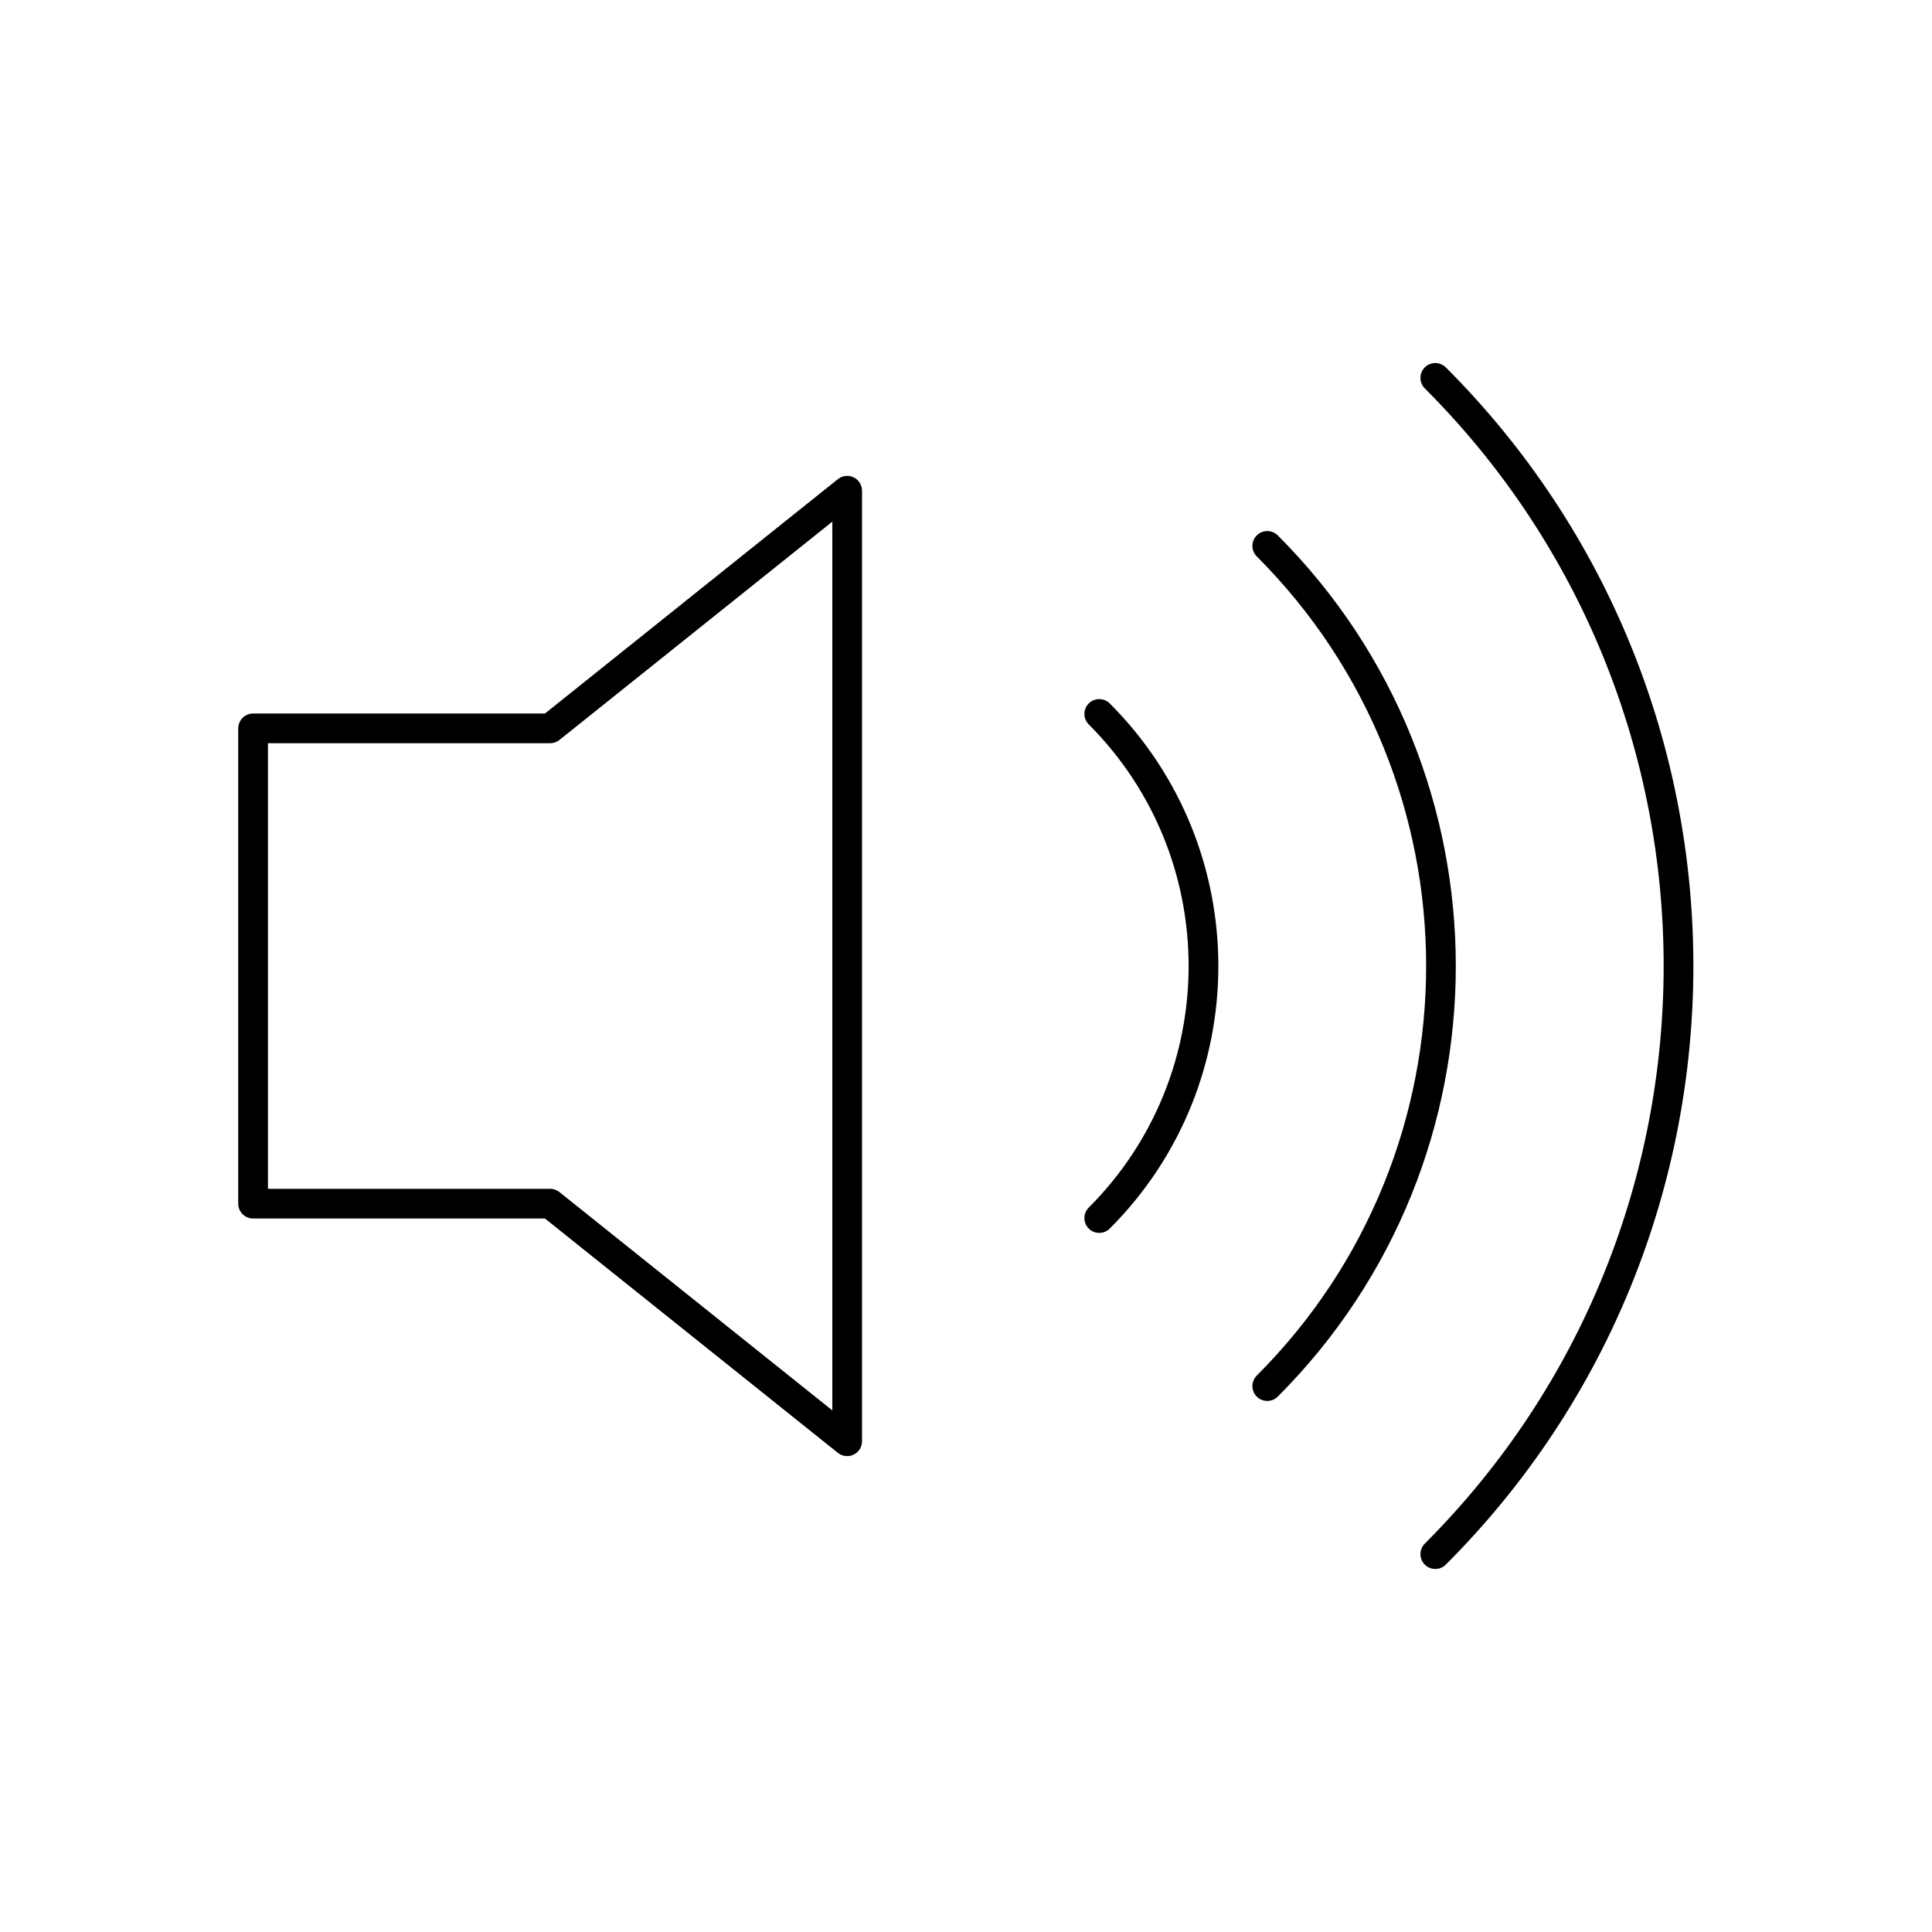 <?xml version="1.0" encoding="UTF-8"?>
<!-- Uploaded to: ICON Repo, www.svgrepo.com, Generator: ICON Repo Mixer Tools -->
<svg fill="#000000" width="800px" height="800px" version="1.1" viewBox="144 144 512 512" xmlns="http://www.w3.org/2000/svg">
 <g>
  <path d="m370.22 270.5c-1.371-0.652-2.984-0.473-4.164 0.473l-77.641 62.117h-77.344c-2.172 0-3.938 1.762-3.938 3.938v125.95c0 2.172 1.762 3.938 3.938 3.938h77.344l77.641 62.117c0.707 0.562 1.582 0.855 2.457 0.855 0.582 0 1.164-0.133 1.707-0.395 1.363-0.652 2.227-2.031 2.227-3.543v-251.9c0-1.512-0.863-2.891-2.227-3.551zm-5.644 247.27-72.328-57.867c-0.691-0.555-1.559-0.859-2.457-0.859h-74.781v-118.08h74.781c0.898 0 1.762-0.309 2.457-0.859l72.328-57.859z"/>
  <path d="m432.53 330.42c-1.535 1.535-1.535 4.031 0 5.566 35.289 35.297 35.289 92.734 0 128.03-1.535 1.535-1.535 4.031 0 5.566 0.77 0.77 1.777 1.148 2.785 1.148s2.016-0.387 2.785-1.148c38.367-38.359 38.367-100.79 0-139.16-1.543-1.539-4.035-1.539-5.57-0.004z"/>
  <path d="m482.62 285.89c-1.535-1.535-4.031-1.535-5.566 0-1.535 1.535-1.535 4.031 0 5.566 59.852 59.852 59.852 157.23 0 217.09-1.535 1.535-1.535 4.031 0 5.566 0.77 0.77 1.777 1.148 2.785 1.148s2.016-0.387 2.785-1.148c62.906-62.922 62.906-165.3-0.004-228.23z"/>
  <path d="m527.15 241.36c-1.535-1.535-4.031-1.535-5.566 0-1.535 1.535-1.535 4.031 0 5.566 84.402 84.402 84.402 221.74 0 306.15-1.535 1.535-1.535 4.031 0 5.566 0.77 0.77 1.777 1.148 2.785 1.148 1.008 0 2.016-0.387 2.785-1.148 87.477-87.488 87.477-229.82-0.004-317.29z"/>
 </g>
</svg>